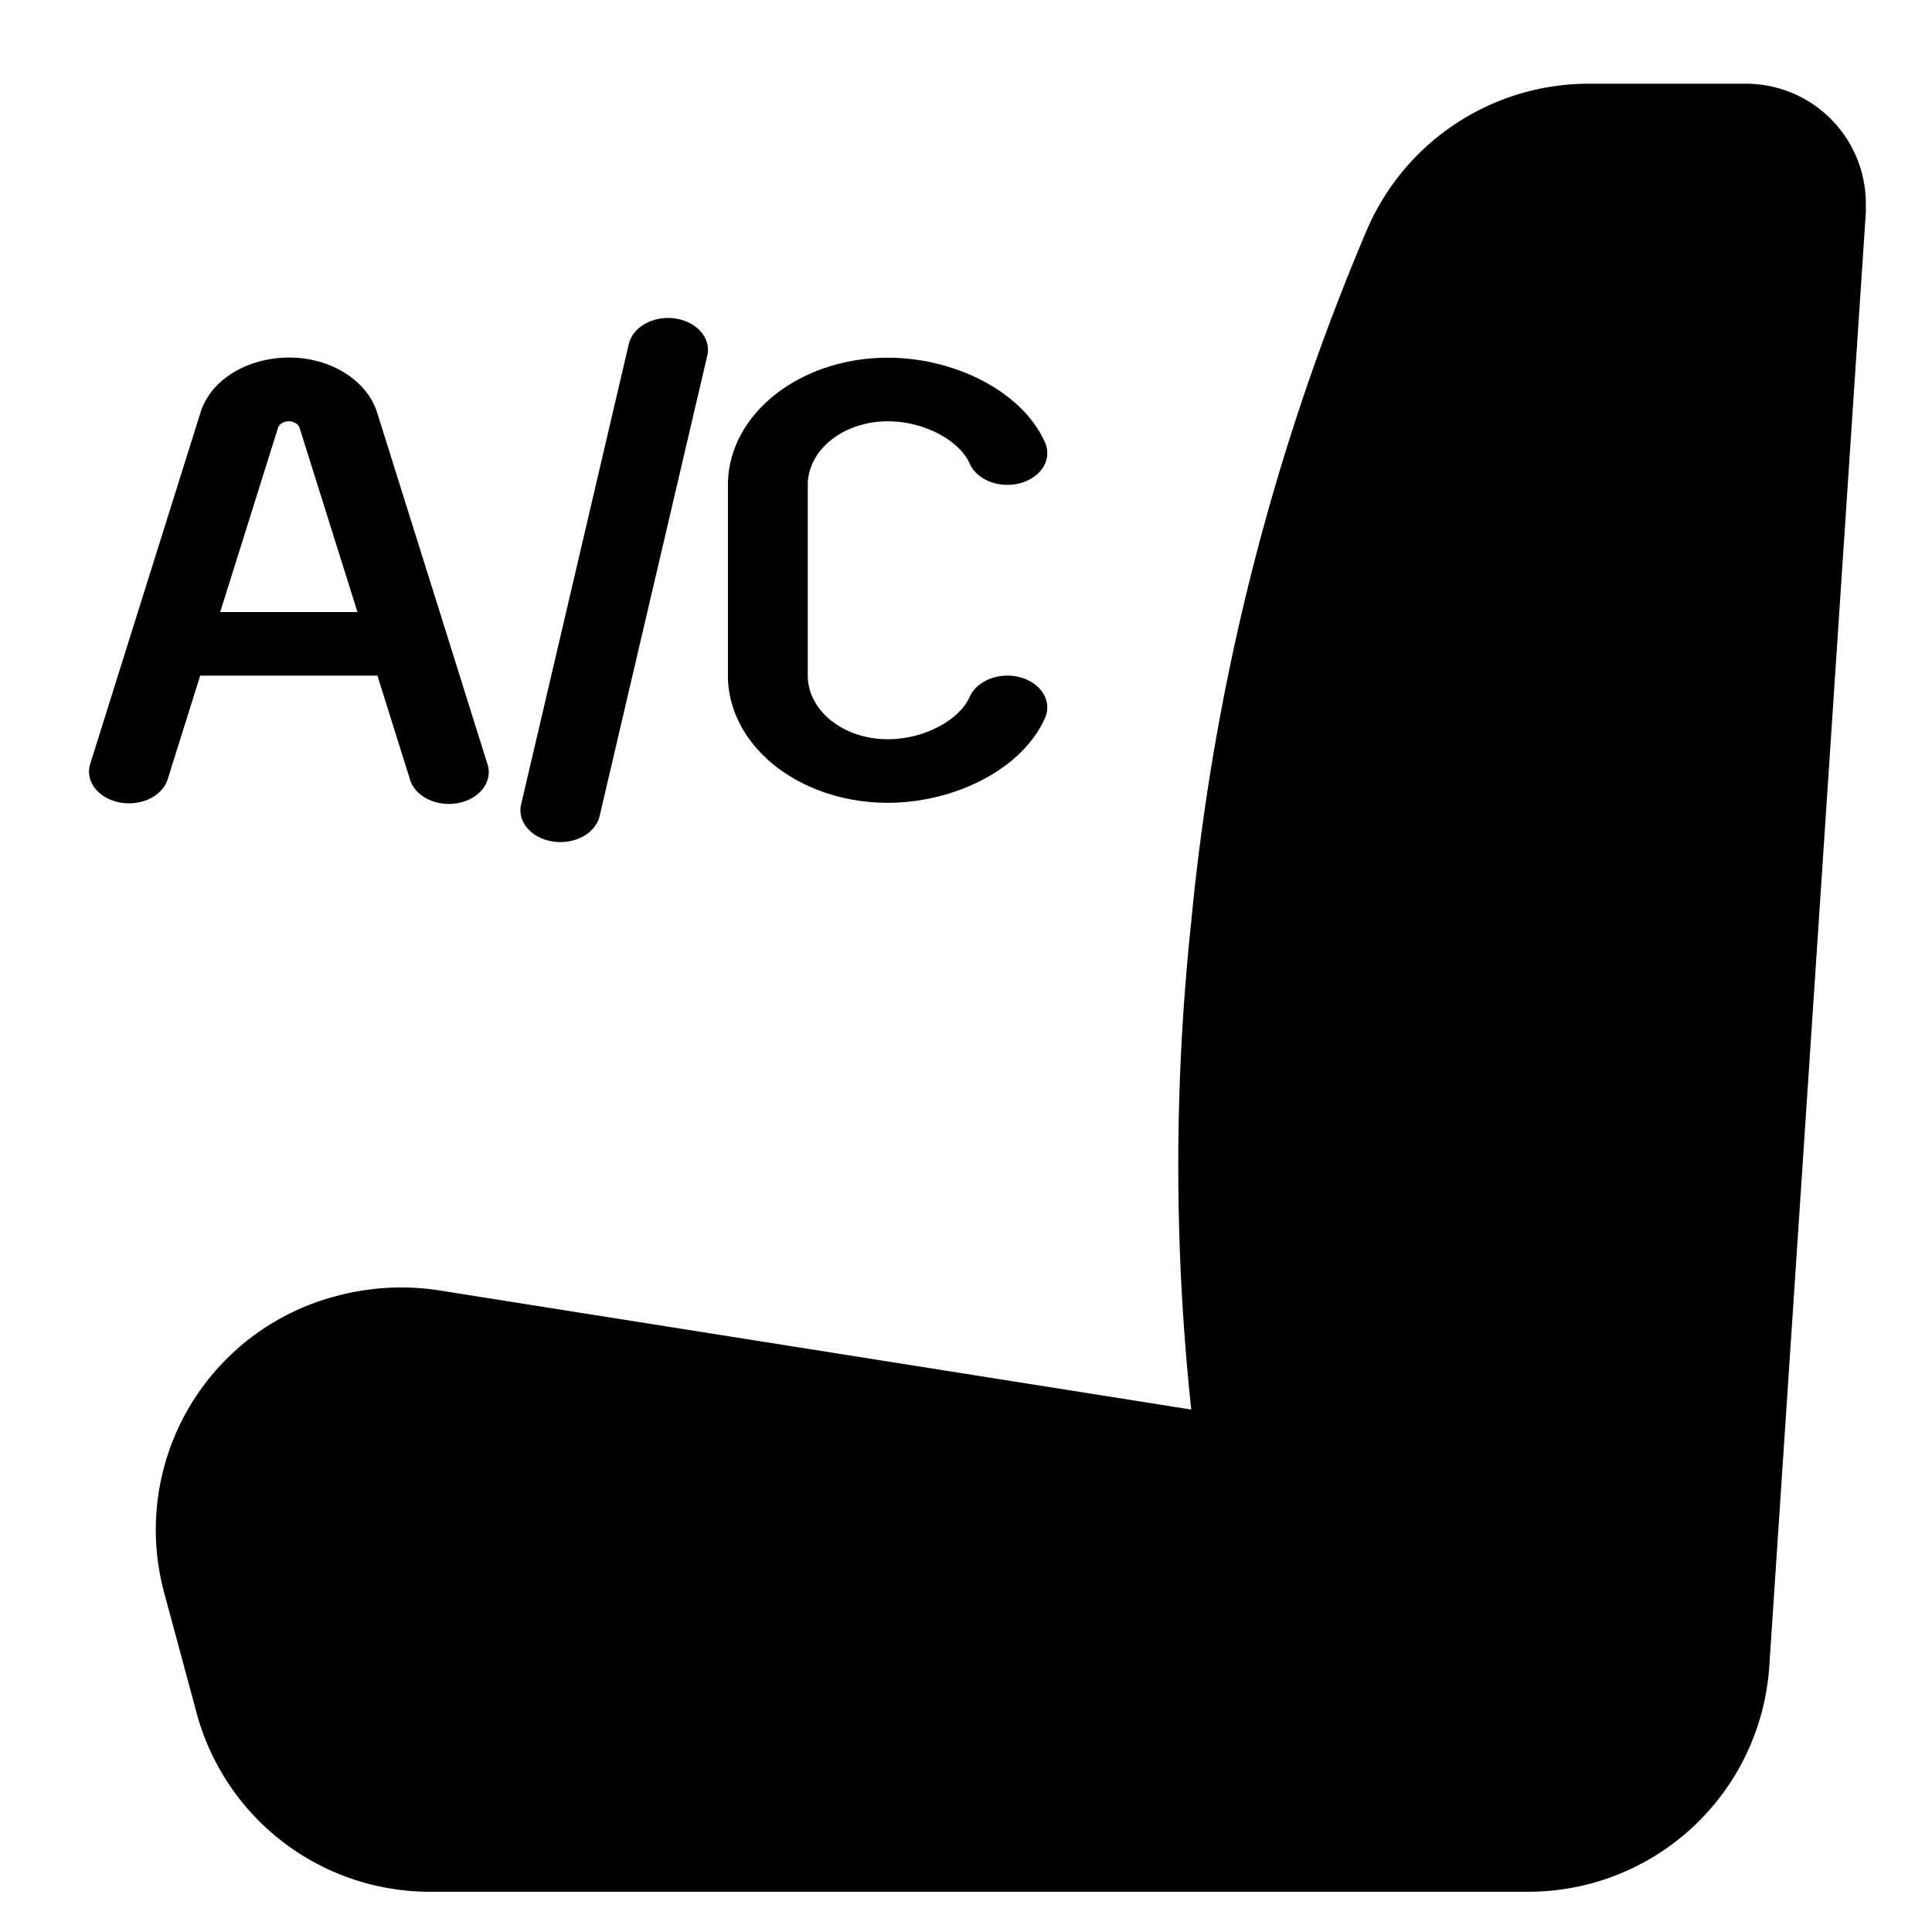 <svg xmlns="http://www.w3.org/2000/svg" viewBox="0 0 24 24"><desc>Baby In Car 1 Streamline Icon: https://streamlinehq.com</desc><path d="M4.178 16.1a3.1 3.1 0 0 1 1.28-.07l9.34 1.48a28.6 28.6 0 0 1 0-6.06 29 29 0 0 1 2.18-8.59 3 3 0 0 1 2.76-1.82h1.94a1.49 1.49 0 0 1 1.5 1.51v.09l-1.2 18.07a3 3 0 0 1-3 2.79H5.348a3 3 0 0 1-2.9-2.2l-.41-1.52a3 3 0 0 1 2.14-3.68"/><desc>Sauna Heat Stone Streamline Icon: https://streamlinehq.com</desc><g transform="matrix(.496 0 0 .395 1.106 4.892)"><desc>Air Conditioning Streamline Icon: https://streamlinehq.com</desc><path fill-rule="evenodd" d="M14.685-2.368a1 1 0 0 1 .799 1.166l-2.699 14.497a1 1 0 0 1-1.966-.366l2.7-14.497a1 1 0 0 1 1.166-.8M20.001.865a2 2 0 0 0-2 1.999v5.999a2 2 0 0 0 2 2c.933 0 1.802-.614 2.056-1.333a1 1 0 0 1 1.886.666c-.57 1.611-2.264 2.666-3.942 2.666a4 4 0 0 1-4-3.999V2.864a4 4 0 0 1 4-3.999c1.678 0 3.372 1.056 3.942 2.666a1 1 0 1 1-1.886.666c-.254-.72-1.123-1.332-2.056-1.332m-15.27.213a.28.28 0 0 1 .544 0l1.448 5.786H3.285zM7.216.593l1.752 7.006.01.042.994 3.98a1 1 0 1 1-1.939.485l-.81-3.243H2.784l-.81 3.242a1 1 0 1 1-1.94-.485l.995-3.98.01-.041L2.791.593c.422-1.704 2.53-2.311 3.794-1.094.309.298.528.677.631 1.094" clip-rule="evenodd" style="stroke-width:1"/></g></svg>
